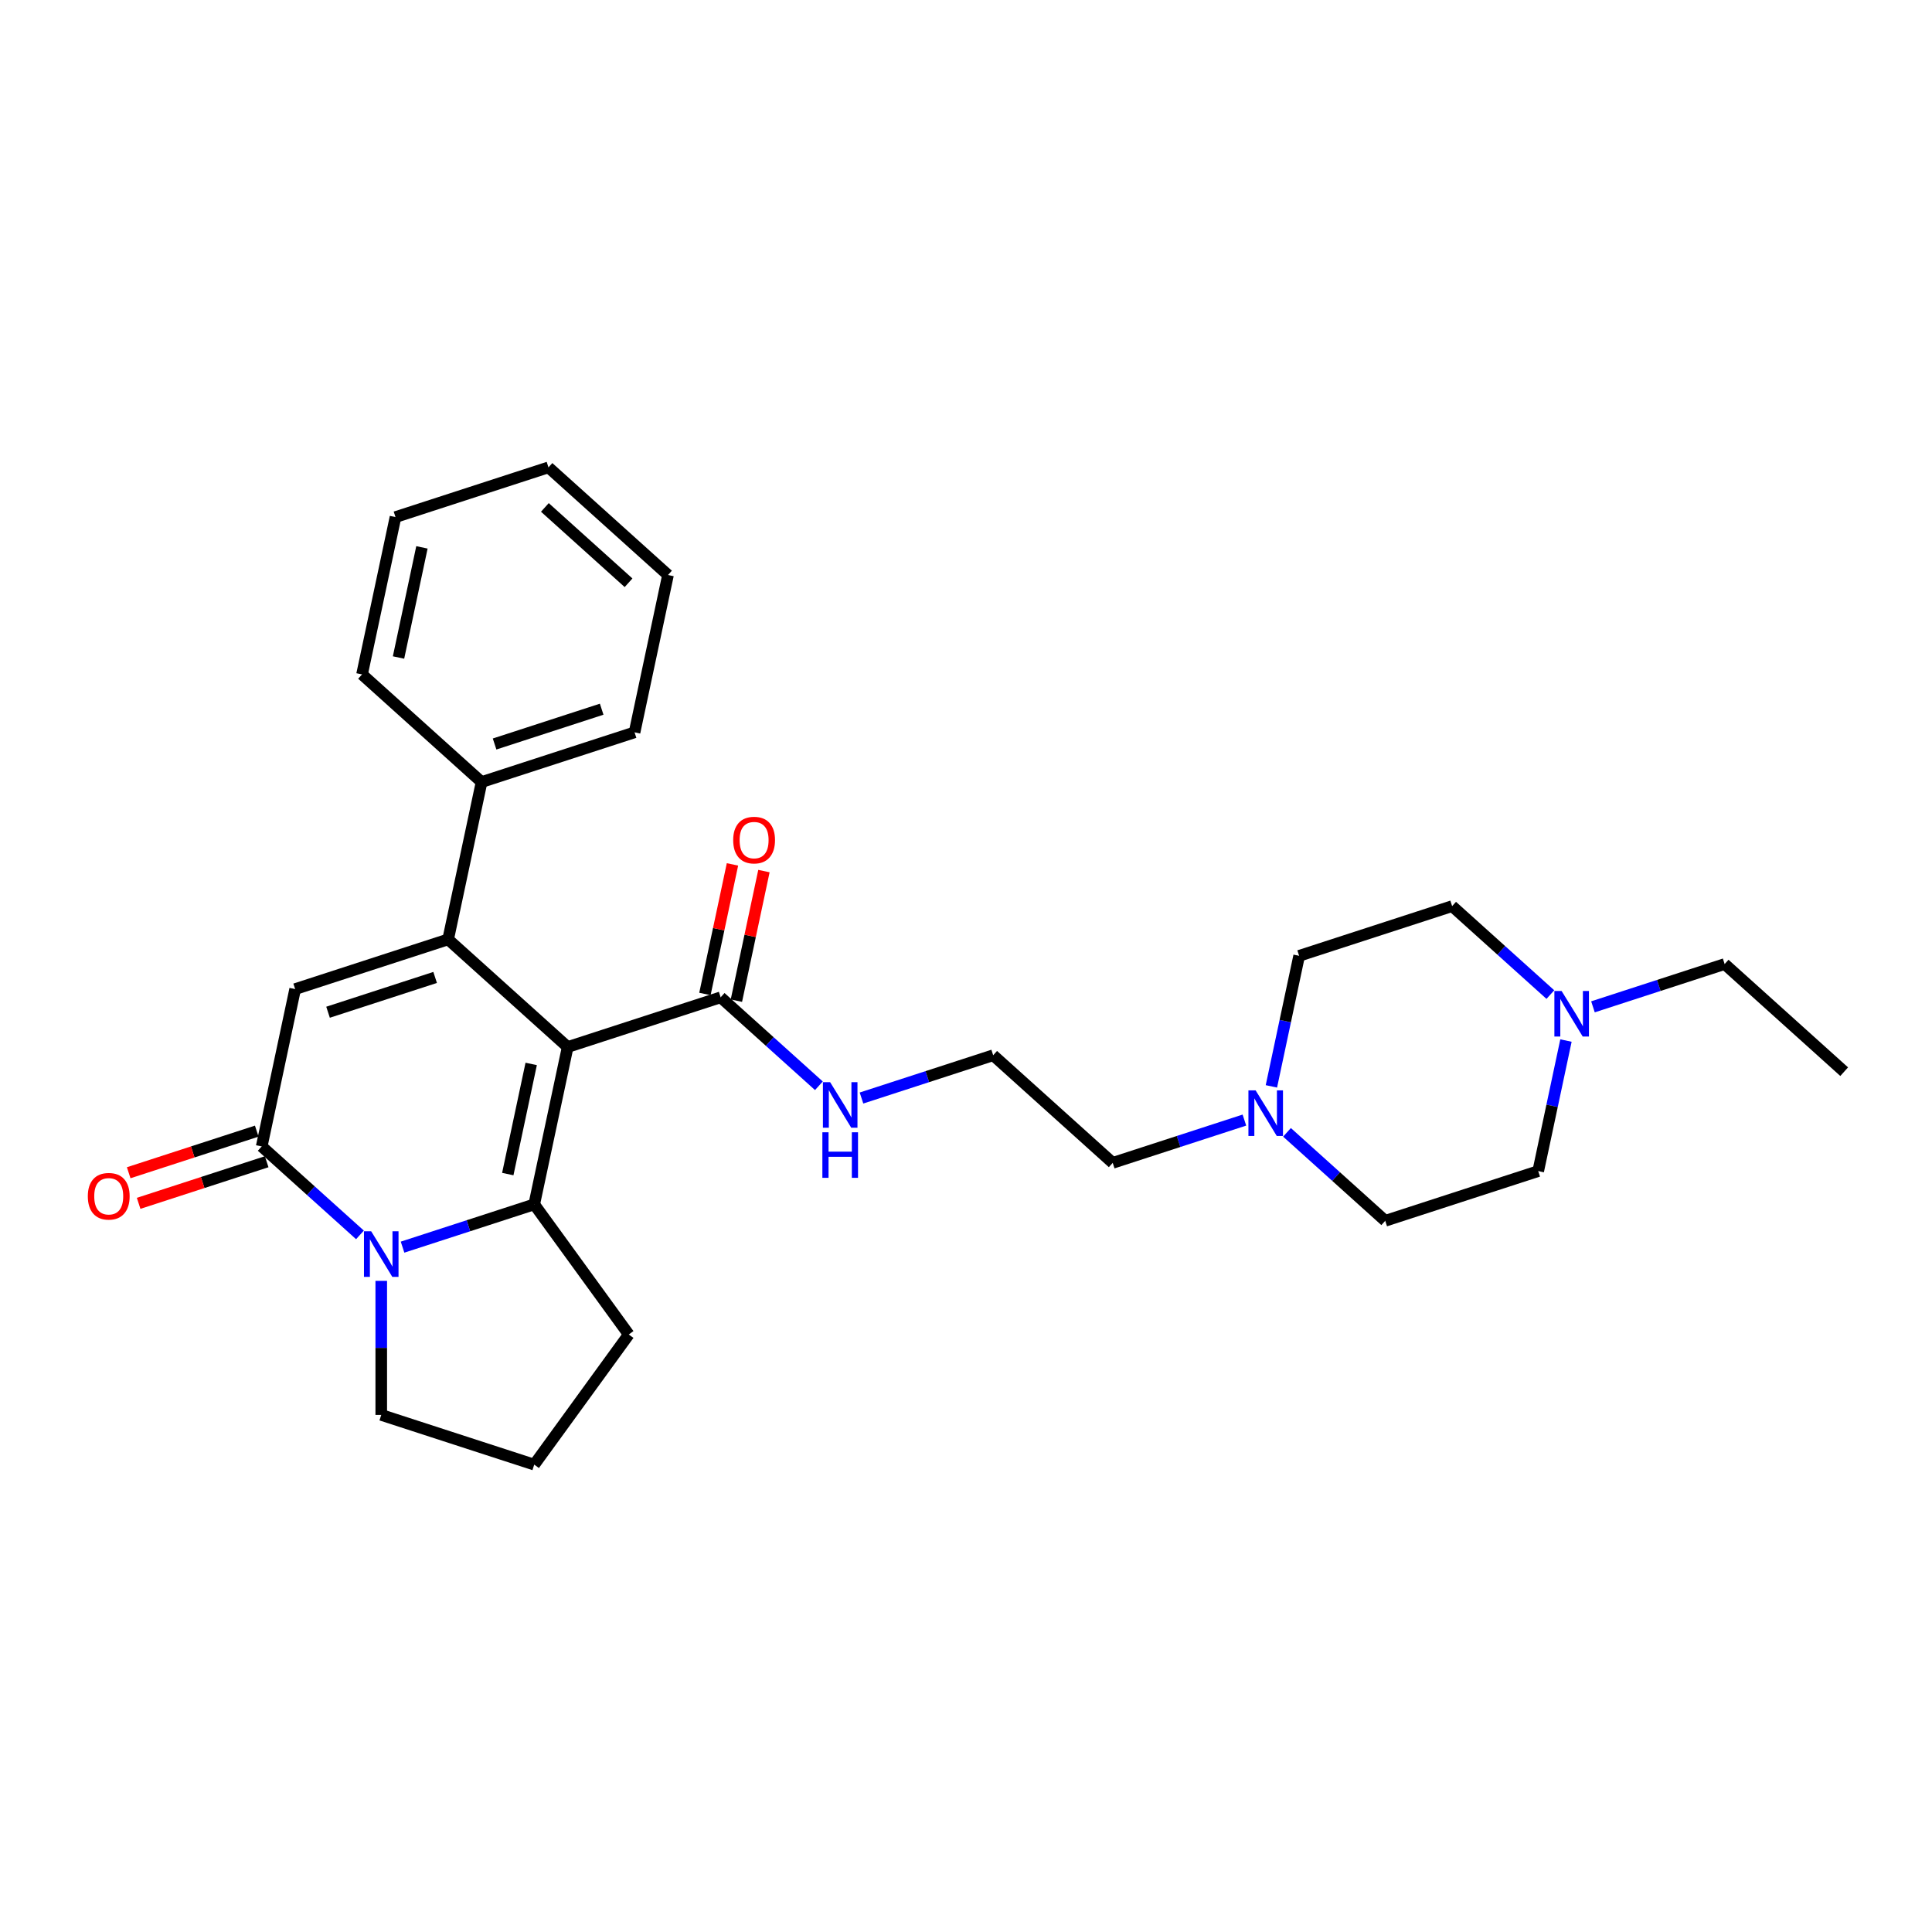 <?xml version='1.0' encoding='iso-8859-1'?>
<svg version='1.1' baseProfile='full'
              xmlns='http://www.w3.org/2000/svg'
                      xmlns:rdkit='http://www.rdkit.org/xml'
                      xmlns:xlink='http://www.w3.org/1999/xlink'
                  xml:space='preserve'
width='1000px' height='1000px' viewBox='0 0 1000 1000'>
<!-- END OF HEADER -->
<rect style='opacity:1.0;fill:#FFFFFF;stroke:none' width='1000' height='1000' x='0' y='0'> </rect>
<path class='bond-0' d='M 293.828,541.937 L 231.955,486.226' style='fill:none;fill-rule:evenodd;stroke:#000000;stroke-width:6px;stroke-linecap:butt;stroke-linejoin:miter;stroke-opacity:1' />
<path class='bond-1' d='M 293.828,541.937 L 276.517,623.376' style='fill:none;fill-rule:evenodd;stroke:#000000;stroke-width:6px;stroke-linecap:butt;stroke-linejoin:miter;stroke-opacity:1' />
<path class='bond-1' d='M 274.943,550.691 L 262.826,607.698' style='fill:none;fill-rule:evenodd;stroke:#000000;stroke-width:6px;stroke-linecap:butt;stroke-linejoin:miter;stroke-opacity:1' />
<path class='bond-2' d='M 293.828,541.937 L 373.011,516.209' style='fill:none;fill-rule:evenodd;stroke:#000000;stroke-width:6px;stroke-linecap:butt;stroke-linejoin:miter;stroke-opacity:1' />
<path class='bond-3' d='M 231.955,486.226 L 152.772,511.954' style='fill:none;fill-rule:evenodd;stroke:#000000;stroke-width:6px;stroke-linecap:butt;stroke-linejoin:miter;stroke-opacity:1' />
<path class='bond-3' d='M 225.223,505.922 L 169.795,523.932' style='fill:none;fill-rule:evenodd;stroke:#000000;stroke-width:6px;stroke-linecap:butt;stroke-linejoin:miter;stroke-opacity:1' />
<path class='bond-4' d='M 231.955,486.226 L 249.265,404.787' style='fill:none;fill-rule:evenodd;stroke:#000000;stroke-width:6px;stroke-linecap:butt;stroke-linejoin:miter;stroke-opacity:1' />
<path class='bond-5' d='M 276.517,623.376 L 242.437,634.449' style='fill:none;fill-rule:evenodd;stroke:#000000;stroke-width:6px;stroke-linecap:butt;stroke-linejoin:miter;stroke-opacity:1' />
<path class='bond-5' d='M 242.437,634.449 L 208.358,645.522' style='fill:none;fill-rule:evenodd;stroke:#0000FF;stroke-width:6px;stroke-linecap:butt;stroke-linejoin:miter;stroke-opacity:1' />
<path class='bond-6' d='M 276.517,623.376 L 325.455,690.733' style='fill:none;fill-rule:evenodd;stroke:#000000;stroke-width:6px;stroke-linecap:butt;stroke-linejoin:miter;stroke-opacity:1' />
<path class='bond-7' d='M 186.311,639.178 L 160.886,616.286' style='fill:none;fill-rule:evenodd;stroke:#0000FF;stroke-width:6px;stroke-linecap:butt;stroke-linejoin:miter;stroke-opacity:1' />
<path class='bond-7' d='M 160.886,616.286 L 135.461,593.393' style='fill:none;fill-rule:evenodd;stroke:#000000;stroke-width:6px;stroke-linecap:butt;stroke-linejoin:miter;stroke-opacity:1' />
<path class='bond-8' d='M 197.334,662.975 L 197.334,697.668' style='fill:none;fill-rule:evenodd;stroke:#0000FF;stroke-width:6px;stroke-linecap:butt;stroke-linejoin:miter;stroke-opacity:1' />
<path class='bond-8' d='M 197.334,697.668 L 197.334,732.362' style='fill:none;fill-rule:evenodd;stroke:#000000;stroke-width:6px;stroke-linecap:butt;stroke-linejoin:miter;stroke-opacity:1' />
<path class='bond-9' d='M 132.888,585.475 L 99.749,596.242' style='fill:none;fill-rule:evenodd;stroke:#000000;stroke-width:6px;stroke-linecap:butt;stroke-linejoin:miter;stroke-opacity:1' />
<path class='bond-9' d='M 99.749,596.242 L 66.61,607.01' style='fill:none;fill-rule:evenodd;stroke:#FF0000;stroke-width:6px;stroke-linecap:butt;stroke-linejoin:miter;stroke-opacity:1' />
<path class='bond-9' d='M 138.034,601.311 L 104.895,612.079' style='fill:none;fill-rule:evenodd;stroke:#000000;stroke-width:6px;stroke-linecap:butt;stroke-linejoin:miter;stroke-opacity:1' />
<path class='bond-9' d='M 104.895,612.079 L 71.756,622.847' style='fill:none;fill-rule:evenodd;stroke:#FF0000;stroke-width:6px;stroke-linecap:butt;stroke-linejoin:miter;stroke-opacity:1' />
<path class='bond-10' d='M 135.461,593.393 L 152.772,511.954' style='fill:none;fill-rule:evenodd;stroke:#000000;stroke-width:6px;stroke-linecap:butt;stroke-linejoin:miter;stroke-opacity:1' />
<path class='bond-11' d='M 381.155,517.94 L 388.283,484.405' style='fill:none;fill-rule:evenodd;stroke:#000000;stroke-width:6px;stroke-linecap:butt;stroke-linejoin:miter;stroke-opacity:1' />
<path class='bond-11' d='M 388.283,484.405 L 395.411,450.871' style='fill:none;fill-rule:evenodd;stroke:#FF0000;stroke-width:6px;stroke-linecap:butt;stroke-linejoin:miter;stroke-opacity:1' />
<path class='bond-11' d='M 364.867,514.478 L 371.995,480.943' style='fill:none;fill-rule:evenodd;stroke:#000000;stroke-width:6px;stroke-linecap:butt;stroke-linejoin:miter;stroke-opacity:1' />
<path class='bond-11' d='M 371.995,480.943 L 379.123,447.409' style='fill:none;fill-rule:evenodd;stroke:#FF0000;stroke-width:6px;stroke-linecap:butt;stroke-linejoin:miter;stroke-opacity:1' />
<path class='bond-12' d='M 373.011,516.209 L 398.436,539.101' style='fill:none;fill-rule:evenodd;stroke:#000000;stroke-width:6px;stroke-linecap:butt;stroke-linejoin:miter;stroke-opacity:1' />
<path class='bond-12' d='M 398.436,539.101 L 423.86,561.994' style='fill:none;fill-rule:evenodd;stroke:#0000FF;stroke-width:6px;stroke-linecap:butt;stroke-linejoin:miter;stroke-opacity:1' />
<path class='bond-13' d='M 644.1,579.755 L 610.02,590.828' style='fill:none;fill-rule:evenodd;stroke:#0000FF;stroke-width:6px;stroke-linecap:butt;stroke-linejoin:miter;stroke-opacity:1' />
<path class='bond-13' d='M 610.02,590.828 L 575.94,601.902' style='fill:none;fill-rule:evenodd;stroke:#000000;stroke-width:6px;stroke-linecap:butt;stroke-linejoin:miter;stroke-opacity:1' />
<path class='bond-14' d='M 658.071,562.303 L 665.252,528.519' style='fill:none;fill-rule:evenodd;stroke:#0000FF;stroke-width:6px;stroke-linecap:butt;stroke-linejoin:miter;stroke-opacity:1' />
<path class='bond-14' d='M 665.252,528.519 L 672.433,494.735' style='fill:none;fill-rule:evenodd;stroke:#000000;stroke-width:6px;stroke-linecap:butt;stroke-linejoin:miter;stroke-opacity:1' />
<path class='bond-15' d='M 666.146,586.099 L 691.571,608.991' style='fill:none;fill-rule:evenodd;stroke:#0000FF;stroke-width:6px;stroke-linecap:butt;stroke-linejoin:miter;stroke-opacity:1' />
<path class='bond-15' d='M 691.571,608.991 L 716.996,631.884' style='fill:none;fill-rule:evenodd;stroke:#000000;stroke-width:6px;stroke-linecap:butt;stroke-linejoin:miter;stroke-opacity:1' />
<path class='bond-16' d='M 810.541,538.588 L 803.36,572.372' style='fill:none;fill-rule:evenodd;stroke:#0000FF;stroke-width:6px;stroke-linecap:butt;stroke-linejoin:miter;stroke-opacity:1' />
<path class='bond-16' d='M 803.36,572.372 L 796.179,606.156' style='fill:none;fill-rule:evenodd;stroke:#000000;stroke-width:6px;stroke-linecap:butt;stroke-linejoin:miter;stroke-opacity:1' />
<path class='bond-17' d='M 824.513,521.135 L 858.593,510.062' style='fill:none;fill-rule:evenodd;stroke:#0000FF;stroke-width:6px;stroke-linecap:butt;stroke-linejoin:miter;stroke-opacity:1' />
<path class='bond-17' d='M 858.593,510.062 L 892.673,498.989' style='fill:none;fill-rule:evenodd;stroke:#000000;stroke-width:6px;stroke-linecap:butt;stroke-linejoin:miter;stroke-opacity:1' />
<path class='bond-18' d='M 802.466,514.792 L 777.041,491.899' style='fill:none;fill-rule:evenodd;stroke:#0000FF;stroke-width:6px;stroke-linecap:butt;stroke-linejoin:miter;stroke-opacity:1' />
<path class='bond-18' d='M 777.041,491.899 L 751.617,469.006' style='fill:none;fill-rule:evenodd;stroke:#000000;stroke-width:6px;stroke-linecap:butt;stroke-linejoin:miter;stroke-opacity:1' />
<path class='bond-19' d='M 249.265,404.787 L 328.448,379.059' style='fill:none;fill-rule:evenodd;stroke:#000000;stroke-width:6px;stroke-linecap:butt;stroke-linejoin:miter;stroke-opacity:1' />
<path class='bond-19' d='M 255.997,385.092 L 311.425,367.082' style='fill:none;fill-rule:evenodd;stroke:#000000;stroke-width:6px;stroke-linecap:butt;stroke-linejoin:miter;stroke-opacity:1' />
<path class='bond-20' d='M 249.265,404.787 L 187.392,349.077' style='fill:none;fill-rule:evenodd;stroke:#000000;stroke-width:6px;stroke-linecap:butt;stroke-linejoin:miter;stroke-opacity:1' />
<path class='bond-21' d='M 445.907,568.337 L 479.987,557.264' style='fill:none;fill-rule:evenodd;stroke:#0000FF;stroke-width:6px;stroke-linecap:butt;stroke-linejoin:miter;stroke-opacity:1' />
<path class='bond-21' d='M 479.987,557.264 L 514.067,546.191' style='fill:none;fill-rule:evenodd;stroke:#000000;stroke-width:6px;stroke-linecap:butt;stroke-linejoin:miter;stroke-opacity:1' />
<path class='bond-22' d='M 325.455,690.733 L 276.517,758.09' style='fill:none;fill-rule:evenodd;stroke:#000000;stroke-width:6px;stroke-linecap:butt;stroke-linejoin:miter;stroke-opacity:1' />
<path class='bond-23' d='M 197.334,732.362 L 276.517,758.09' style='fill:none;fill-rule:evenodd;stroke:#000000;stroke-width:6px;stroke-linecap:butt;stroke-linejoin:miter;stroke-opacity:1' />
<path class='bond-24' d='M 672.433,494.735 L 751.617,469.006' style='fill:none;fill-rule:evenodd;stroke:#000000;stroke-width:6px;stroke-linecap:butt;stroke-linejoin:miter;stroke-opacity:1' />
<path class='bond-25' d='M 796.179,606.156 L 716.996,631.884' style='fill:none;fill-rule:evenodd;stroke:#000000;stroke-width:6px;stroke-linecap:butt;stroke-linejoin:miter;stroke-opacity:1' />
<path class='bond-26' d='M 514.067,546.191 L 575.94,601.902' style='fill:none;fill-rule:evenodd;stroke:#000000;stroke-width:6px;stroke-linecap:butt;stroke-linejoin:miter;stroke-opacity:1' />
<path class='bond-27' d='M 892.673,498.989 L 954.545,554.699' style='fill:none;fill-rule:evenodd;stroke:#000000;stroke-width:6px;stroke-linecap:butt;stroke-linejoin:miter;stroke-opacity:1' />
<path class='bond-28' d='M 328.448,379.059 L 345.759,297.621' style='fill:none;fill-rule:evenodd;stroke:#000000;stroke-width:6px;stroke-linecap:butt;stroke-linejoin:miter;stroke-opacity:1' />
<path class='bond-29' d='M 187.392,349.077 L 204.703,267.638' style='fill:none;fill-rule:evenodd;stroke:#000000;stroke-width:6px;stroke-linecap:butt;stroke-linejoin:miter;stroke-opacity:1' />
<path class='bond-29' d='M 206.277,340.323 L 218.394,283.316' style='fill:none;fill-rule:evenodd;stroke:#000000;stroke-width:6px;stroke-linecap:butt;stroke-linejoin:miter;stroke-opacity:1' />
<path class='bond-30' d='M 345.759,297.621 L 283.886,241.91' style='fill:none;fill-rule:evenodd;stroke:#000000;stroke-width:6px;stroke-linecap:butt;stroke-linejoin:miter;stroke-opacity:1' />
<path class='bond-30' d='M 325.336,301.639 L 282.025,262.641' style='fill:none;fill-rule:evenodd;stroke:#000000;stroke-width:6px;stroke-linecap:butt;stroke-linejoin:miter;stroke-opacity:1' />
<path class='bond-31' d='M 204.703,267.638 L 283.886,241.91' style='fill:none;fill-rule:evenodd;stroke:#000000;stroke-width:6px;stroke-linecap:butt;stroke-linejoin:miter;stroke-opacity:1' />
<path  class='atom-3' d='M 192.122 637.314
L 199.849 649.803
Q 200.615 651.035, 201.847 653.267
Q 203.079 655.498, 203.146 655.631
L 203.146 637.314
L 206.276 637.314
L 206.276 660.893
L 203.046 660.893
L 194.753 647.239
Q 193.787 645.64, 192.755 643.808
Q 191.756 641.977, 191.456 641.411
L 191.456 660.893
L 188.392 660.893
L 188.392 637.314
L 192.122 637.314
' fill='#0000FF'/>
<path  class='atom-7' d='M 649.911 564.384
L 657.637 576.873
Q 658.403 578.105, 659.636 580.336
Q 660.868 582.568, 660.934 582.701
L 660.934 564.384
L 664.065 564.384
L 664.065 587.963
L 660.835 587.963
L 652.542 574.308
Q 651.576 572.71, 650.544 570.878
Q 649.545 569.046, 649.245 568.48
L 649.245 587.963
L 646.181 587.963
L 646.181 564.384
L 649.911 564.384
' fill='#0000FF'/>
<path  class='atom-8' d='M 808.277 512.928
L 816.004 525.416
Q 816.77 526.649, 818.002 528.88
Q 819.234 531.111, 819.301 531.244
L 819.301 512.928
L 822.431 512.928
L 822.431 536.506
L 819.201 536.506
L 810.908 522.852
Q 809.943 521.253, 808.91 519.422
Q 807.911 517.59, 807.611 517.024
L 807.611 536.506
L 804.547 536.506
L 804.547 512.928
L 808.277 512.928
' fill='#0000FF'/>
<path  class='atom-10' d='M 45.455 619.188
Q 45.455 613.526, 48.252 610.363
Q 51.05 607.199, 56.278 607.199
Q 61.507 607.199, 64.304 610.363
Q 67.102 613.526, 67.102 619.188
Q 67.102 624.916, 64.271 628.18
Q 61.44 631.41, 56.278 631.41
Q 51.083 631.41, 48.252 628.18
Q 45.455 624.949, 45.455 619.188
M 56.278 628.746
Q 59.875 628.746, 61.806 626.348
Q 63.771 623.917, 63.771 619.188
Q 63.771 614.559, 61.806 612.228
Q 59.875 609.863, 56.278 609.863
Q 52.681 609.863, 50.717 612.194
Q 48.785 614.525, 48.785 619.188
Q 48.785 623.95, 50.717 626.348
Q 52.681 628.746, 56.278 628.746
' fill='#FF0000'/>
<path  class='atom-11' d='M 379.498 434.836
Q 379.498 429.175, 382.295 426.011
Q 385.093 422.847, 390.321 422.847
Q 395.55 422.847, 398.347 426.011
Q 401.145 429.175, 401.145 434.836
Q 401.145 440.565, 398.314 443.828
Q 395.483 447.059, 390.321 447.059
Q 385.126 447.059, 382.295 443.828
Q 379.498 440.598, 379.498 434.836
M 390.321 444.394
Q 393.918 444.394, 395.85 441.997
Q 397.814 439.566, 397.814 434.836
Q 397.814 430.207, 395.85 427.876
Q 393.918 425.512, 390.321 425.512
Q 386.724 425.512, 384.76 427.843
Q 382.828 430.174, 382.828 434.836
Q 382.828 439.599, 384.76 441.997
Q 386.724 444.394, 390.321 444.394
' fill='#FF0000'/>
<path  class='atom-12' d='M 429.672 560.13
L 437.398 572.619
Q 438.164 573.851, 439.396 576.082
Q 440.629 578.313, 440.695 578.447
L 440.695 560.13
L 443.826 560.13
L 443.826 583.709
L 440.595 583.709
L 432.303 570.054
Q 431.337 568.456, 430.305 566.624
Q 429.305 564.792, 429.006 564.226
L 429.006 583.709
L 425.942 583.709
L 425.942 560.13
L 429.672 560.13
' fill='#0000FF'/>
<path  class='atom-12' d='M 425.659 586.066
L 428.856 586.066
L 428.856 596.091
L 440.912 596.091
L 440.912 586.066
L 444.109 586.066
L 444.109 609.645
L 440.912 609.645
L 440.912 598.755
L 428.856 598.755
L 428.856 609.645
L 425.659 609.645
L 425.659 586.066
' fill='#0000FF'/>
</svg>
